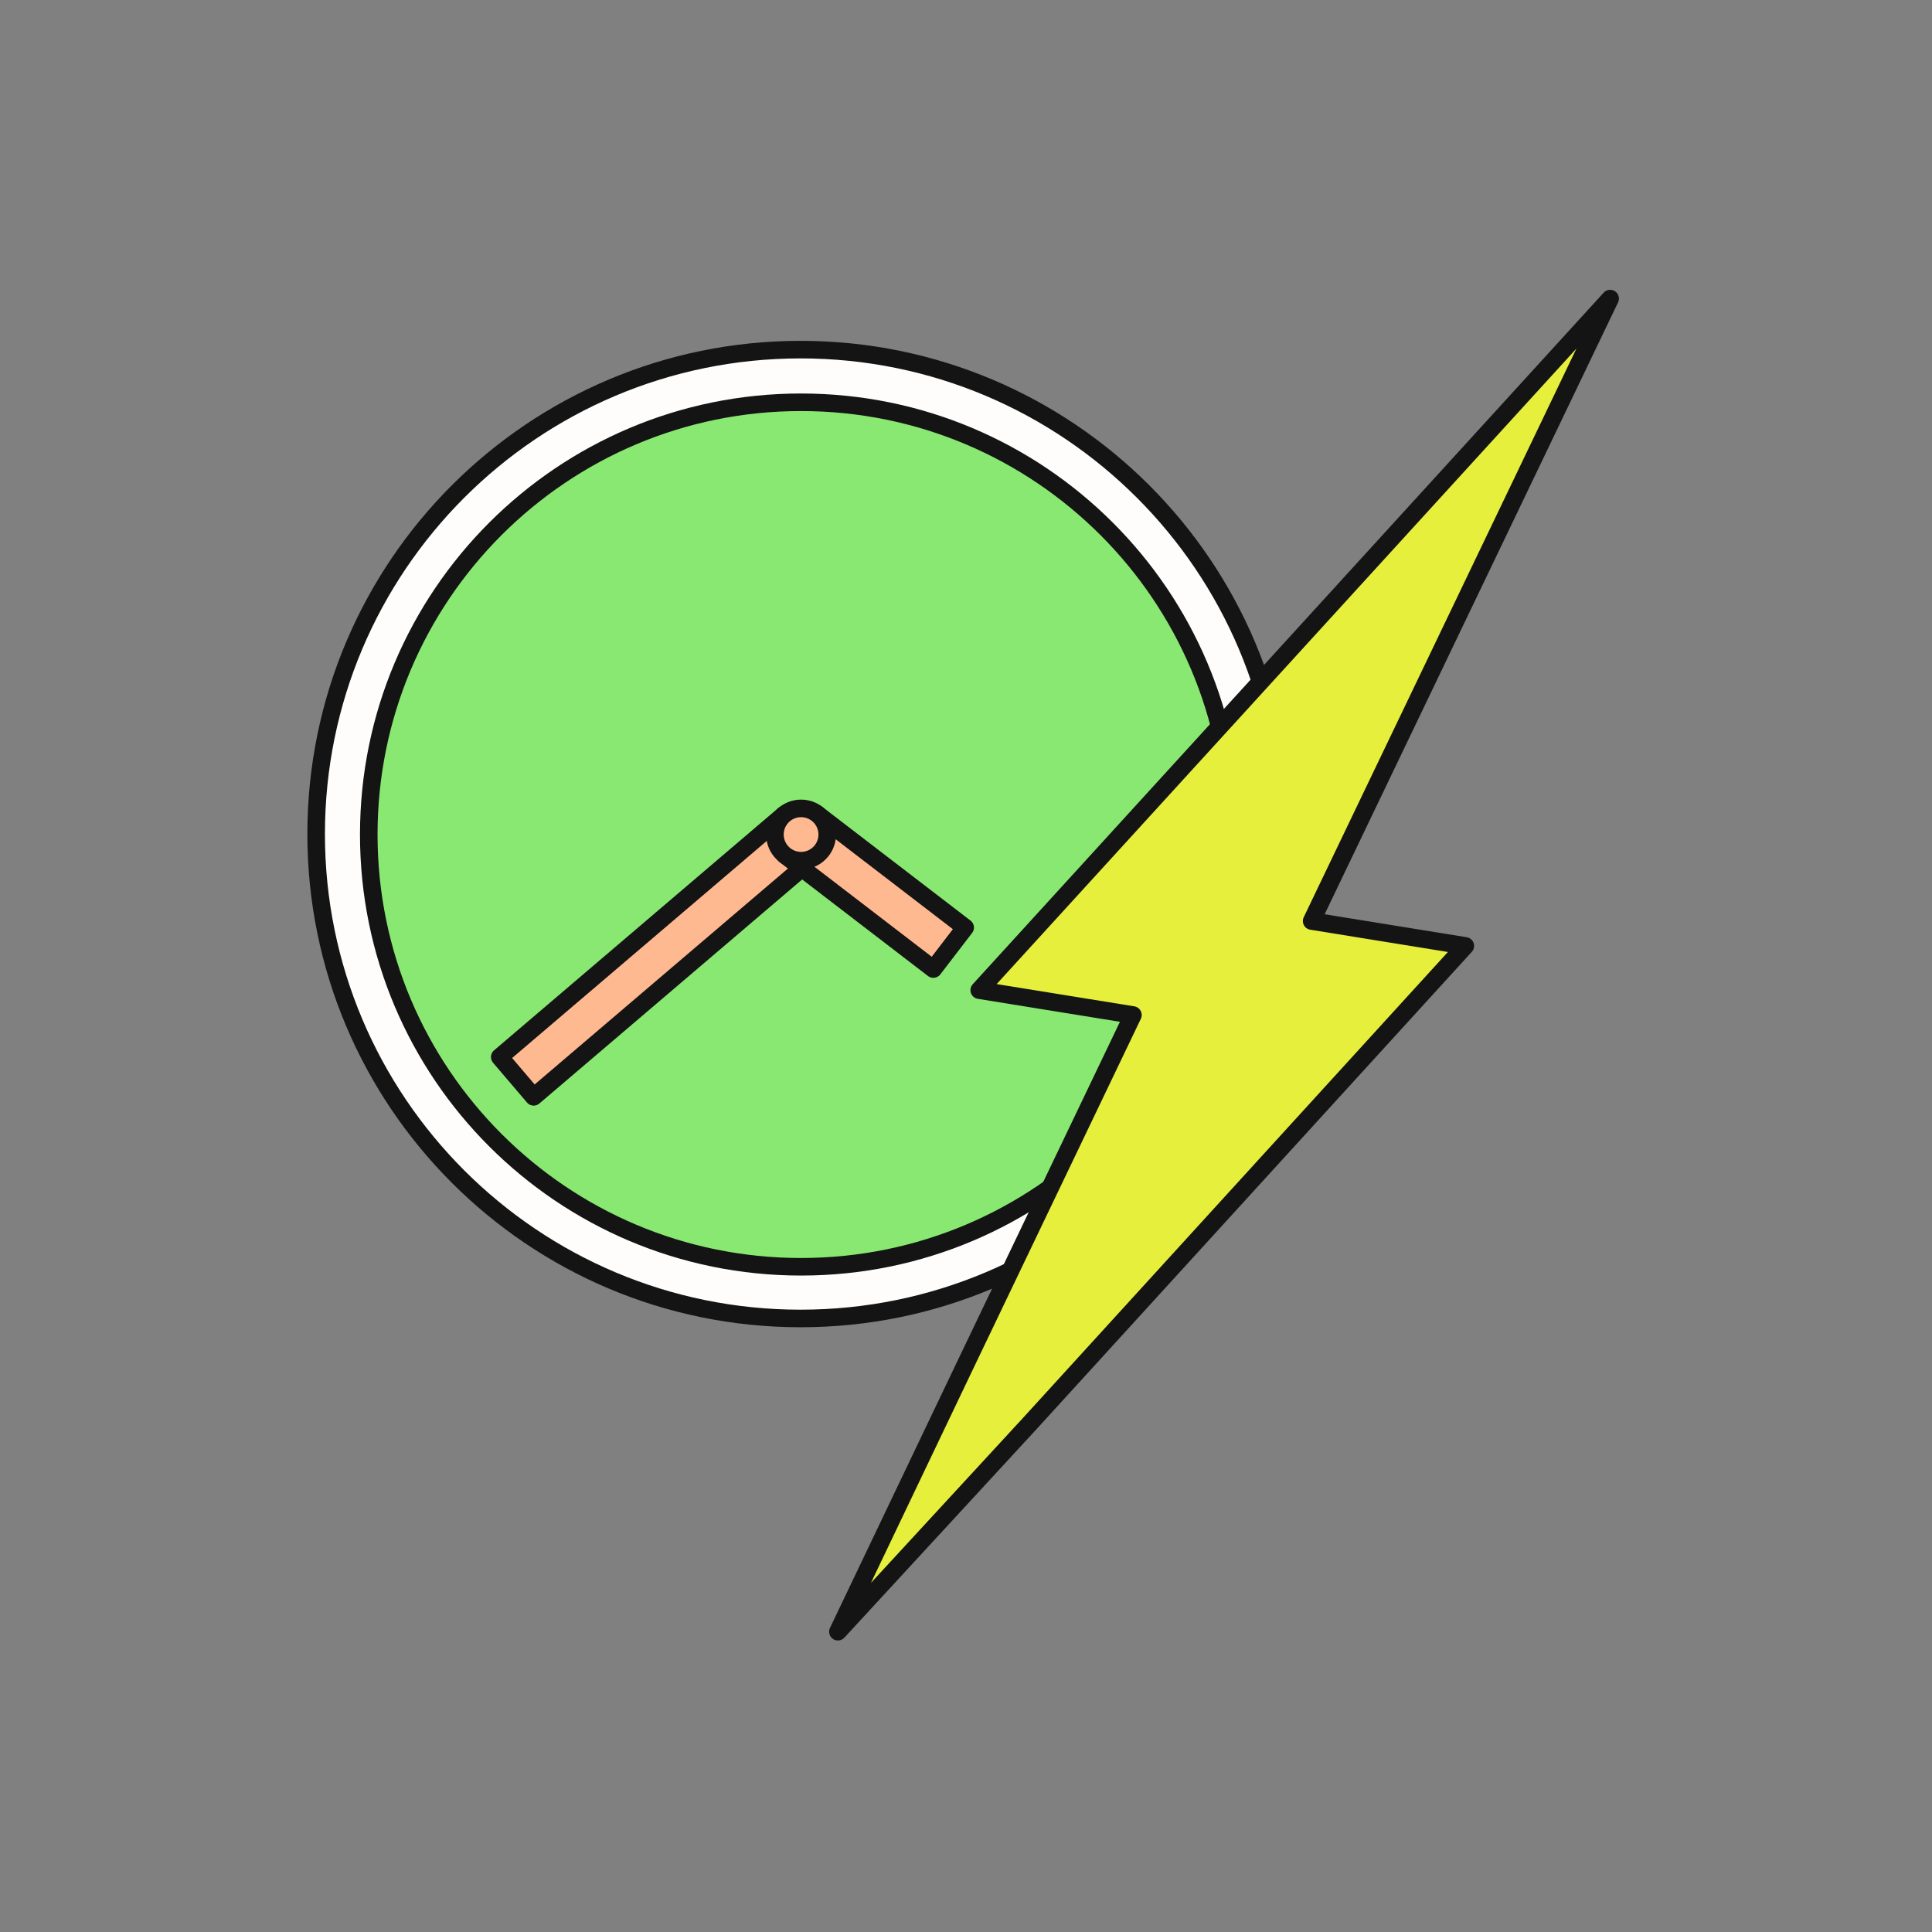 <svg width="110" height="110" viewBox="0 0 110 110" fill="none" xmlns="http://www.w3.org/2000/svg">
<rect x="0" y="0" width="110" height="110" fill="#808080" stroke="none"/>
<path d="M45.581 19.906C60.813 19.906 73.162 32.255 73.162 47.487C73.162 62.72 60.813 75.068 45.581 75.068C30.348 75.068 18 62.72 18 47.487C18 32.255 30.348 19.906 45.581 19.906Z" fill="#FEFDFB" stroke="#141414" stroke-linecap="round" stroke-linejoin="round"/>
<path d="M45.607 22.904C59.199 22.904 70.217 33.922 70.217 47.514C70.217 61.106 59.199 72.125 45.607 72.125C32.015 72.125 20.996 61.106 20.996 47.514C20.996 33.922 32.015 22.904 45.607 22.904Z" fill="#89E872" stroke="#141414" stroke-linecap="round" stroke-linejoin="round"/>
<path d="M30.385 62.449L28.453 60.183L44.642 46.381L46.574 48.647L30.385 62.449Z" fill="#FFB991" stroke="#141414" stroke-linecap="round" stroke-linejoin="round"/>
<path d="M54.953 52.811L53.141 55.174L44.702 48.698L46.514 46.336L54.953 52.811Z" fill="#FFB991" stroke="#141414" stroke-linecap="round" stroke-linejoin="round"/>
<path d="M45.61 46.026C46.432 46.026 47.099 46.692 47.099 47.514C47.099 48.337 46.432 49.003 45.61 49.003C44.788 49.003 44.121 48.337 44.121 47.514C44.121 46.692 44.788 46.026 45.61 46.026Z" fill="#FFB991" stroke="#141414" stroke-linecap="round" stroke-linejoin="round"/>
<path d="M74.679 52.44L83.43 53.856L58.616 81.066L47.707 92.902L54.837 77.971L64.504 57.79L55.753 56.375L91.675 17L74.679 52.44Z" fill="#E6F03C" stroke="#141414" stroke-linejoin="round"/>
</svg>
